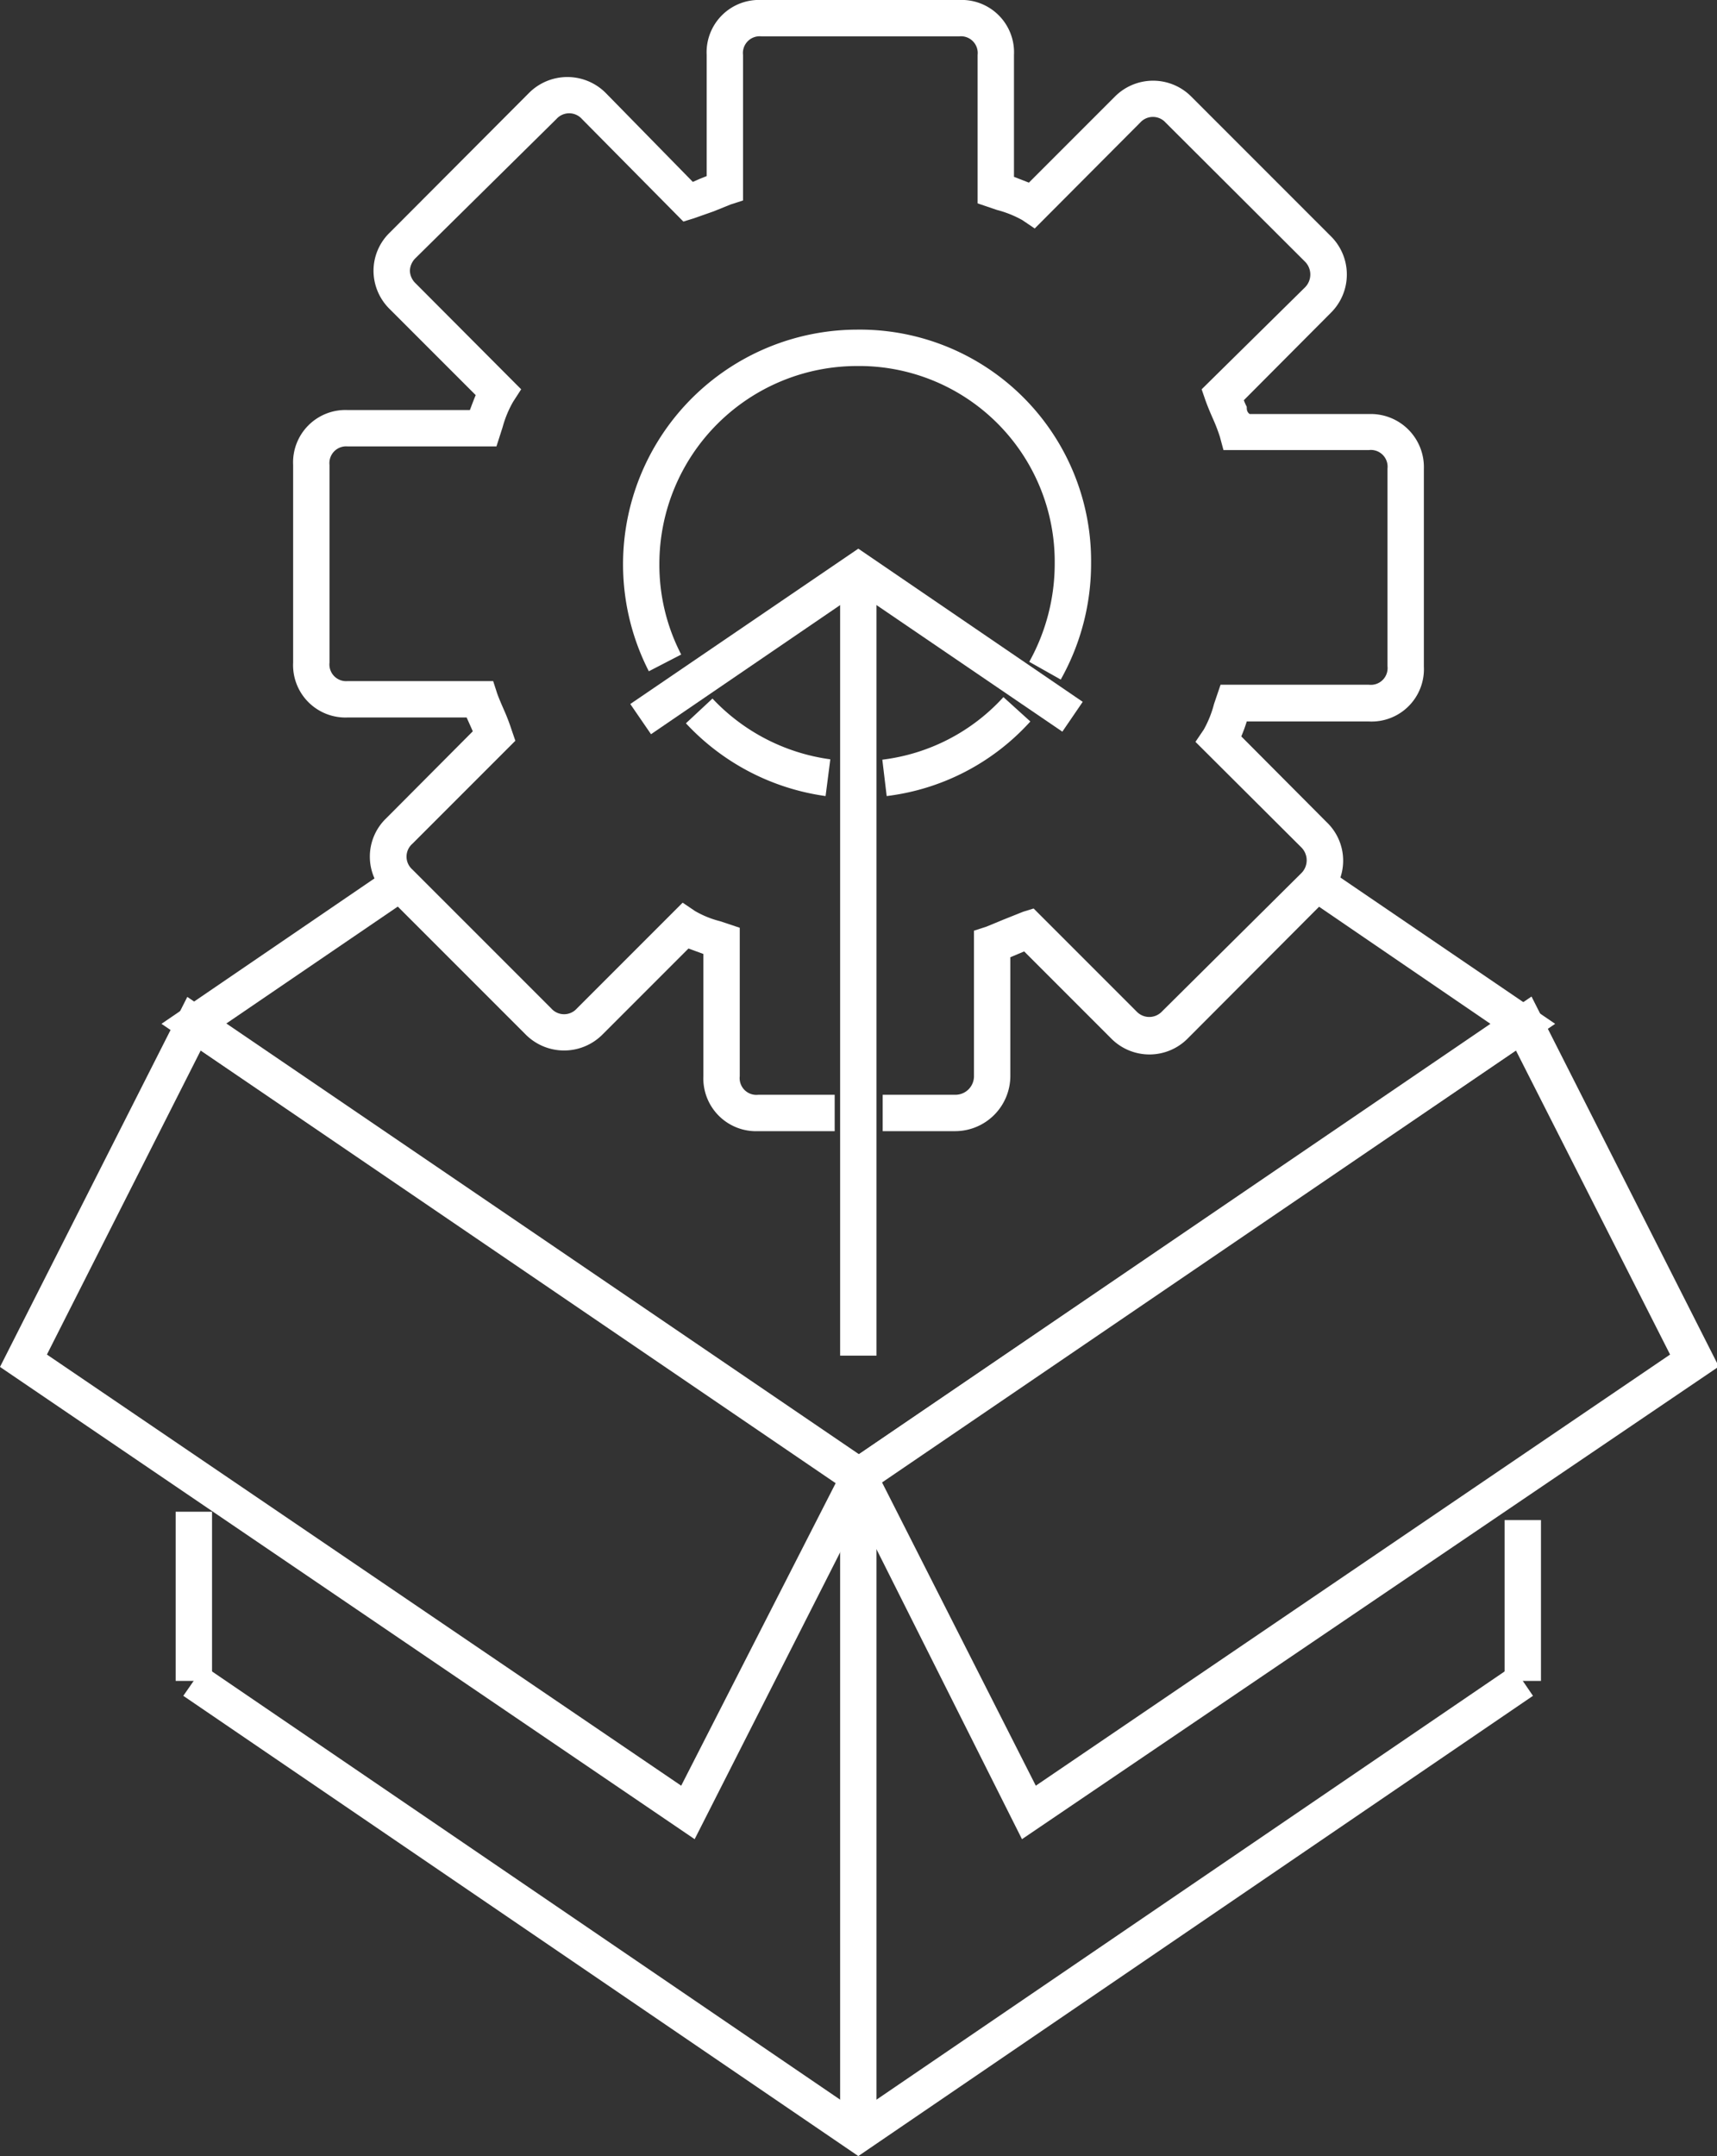 <svg id="self_service" data-name="self service" xmlns="http://www.w3.org/2000/svg" viewBox="0 0 47.21 59.26"><rect x="0" y="0" width="47.21" height="59.26" fill="#333333" stroke="none"/><defs><style>.cls-1{fill:#fff;}</style></defs><g id="out_of_box_integration"><path class="cls-1" d="M26.27,31.09h-2v-1h2a.51.51,0,0,0,.51-.51v-4l.34-.11.46-.19.55-.22.29-.09,2.83,2.83a.48.48,0,0,0,.7,0L35.78,24a.5.5,0,0,0,0-.71l-2.91-2.9.23-.34a2.93,2.93,0,0,0,.28-.7l.18-.53h4.08a.46.46,0,0,0,.51-.51V12.88a.46.46,0,0,0-.51-.51h-4L33.54,12a4.87,4.87,0,0,0-.18-.47c-.08-.18-.16-.37-.22-.54l-.1-.29L35.88,7.9a.5.5,0,0,0,0-.71L32.05,3.37a.47.47,0,0,0-.7,0l-2.9,2.91-.34-.23a2.93,2.93,0,0,0-.7-.28l-.53-.18V1.51A.46.46,0,0,0,26.37,1H20.94a.46.46,0,0,0-.51.51v4l-.34.11-.47.19L19.08,6l-.29.09L16,3.27a.47.47,0,0,0-.7,0L11.43,7.09a.51.51,0,0,0-.16.35.5.5,0,0,0,.16.35l2.9,2.91-.22.34a2.94,2.94,0,0,0-.29.7l-.17.53H9.56a.46.46,0,0,0-.5.51v5.43a.46.46,0,0,0,.5.51h4l.11.34c.05.14.12.3.19.46a5.53,5.53,0,0,1,.21.55l.1.29-2.83,2.83a.47.47,0,0,0,0,.71l3.82,3.82a.47.47,0,0,0,.7,0l2.91-2.91.34.23a2.69,2.69,0,0,0,.69.28l.54.18v4.08a.46.46,0,0,0,.51.51h2.1v1h-2.1a1.45,1.45,0,0,1-1.51-1.51V26.22l-.41-.15-2.36,2.36a1.49,1.49,0,0,1-2.12,0L10.62,24.6a1.46,1.46,0,0,1,0-2.11L13,20.1l-.08-.18-.09-.2H9.56a1.44,1.44,0,0,1-1.5-1.51V12.78a1.44,1.44,0,0,1,1.5-1.51h3.36c.05-.13.1-.27.16-.41L10.72,8.5a1.48,1.48,0,0,1-.45-1.06,1.46,1.46,0,0,1,.45-1.05l3.82-3.83a1.49,1.49,0,0,1,2.12,0h0L19.05,5l.18-.08.2-.08V1.51A1.44,1.44,0,0,1,20.94,0h5.43a1.44,1.44,0,0,1,1.51,1.51V4.86l.41.16,2.36-2.36a1.48,1.48,0,0,1,2.11,0l3.83,3.83a1.48,1.48,0,0,1,0,2.11L34.2,11a1.42,1.42,0,0,0,.08.18c0,.07,0,.14.08.2h3.28a1.46,1.46,0,0,1,1.51,1.51v5.43a1.44,1.44,0,0,1-1.51,1.51H34.28a4.14,4.14,0,0,1-.15.41l2.35,2.36a1.46,1.46,0,0,1,0,2.11l-3.82,3.83a1.48,1.48,0,0,1-2.11,0l-2.39-2.39-.19.08-.19.08v3.28A1.52,1.52,0,0,1,26.27,31.09Zm-1.89-9.21-.12-1a5.38,5.38,0,0,0,3.33-1.72l.74.67A6.36,6.36,0,0,1,24.38,21.88Zm-1.68,0a6.45,6.45,0,0,1-3.84-2l.73-.68a5.45,5.45,0,0,0,3.24,1.67Zm6.47-3.2-.87-.49A5.55,5.55,0,0,0,29,15.49a5.38,5.38,0,0,0-5.44-5.43,5.44,5.44,0,0,0-5.43,5.43,5.36,5.36,0,0,0,.6,2.5l-.89.46a6.45,6.45,0,0,1,5.72-9.39A6.36,6.36,0,0,1,30,15.49,6.49,6.49,0,0,1,29.17,18.67Z"/><rect class="cls-1" x="23.1" y="15.69" width="1" height="21.57"/><polygon class="cls-1" points="23.6 59.26 5.04 46.61 5.61 45.79 23.6 58.05 41.59 45.79 42.15 46.61 23.6 59.26"/><polygon class="cls-1" points="17.9 20.18 17.33 19.35 23.6 15.08 29.77 19.29 29.21 20.11 23.6 16.29 17.9 20.18"/><polygon class="cls-1" points="23.6 41.19 4.44 28.14 10.77 23.82 11.33 24.65 6.21 28.14 23.6 39.98 40.98 28.14 35.9 24.67 36.46 23.85 42.76 28.14 23.6 41.19"/><rect class="cls-1" x="41.37" y="41.78" width="1" height="4.42"/><rect class="cls-1" x="23.1" y="40.59" width="1" height="18.06"/><rect class="cls-1" x="4.83" y="41.55" width="1" height="4.65"/><path class="cls-1" d="M28.1,50.55,23,40.39l19.11-13,5.15,10.17Zm-3.86-9.83,4.24,8.36L45.92,37.23l-4.24-8.36Z"/><path class="cls-1" d="M19.1,50.55,0,37.57,5.15,27.4l19.1,13ZM1.29,37.23,18.73,49.08,23,40.72,5.52,28.87Z"/></g></svg>